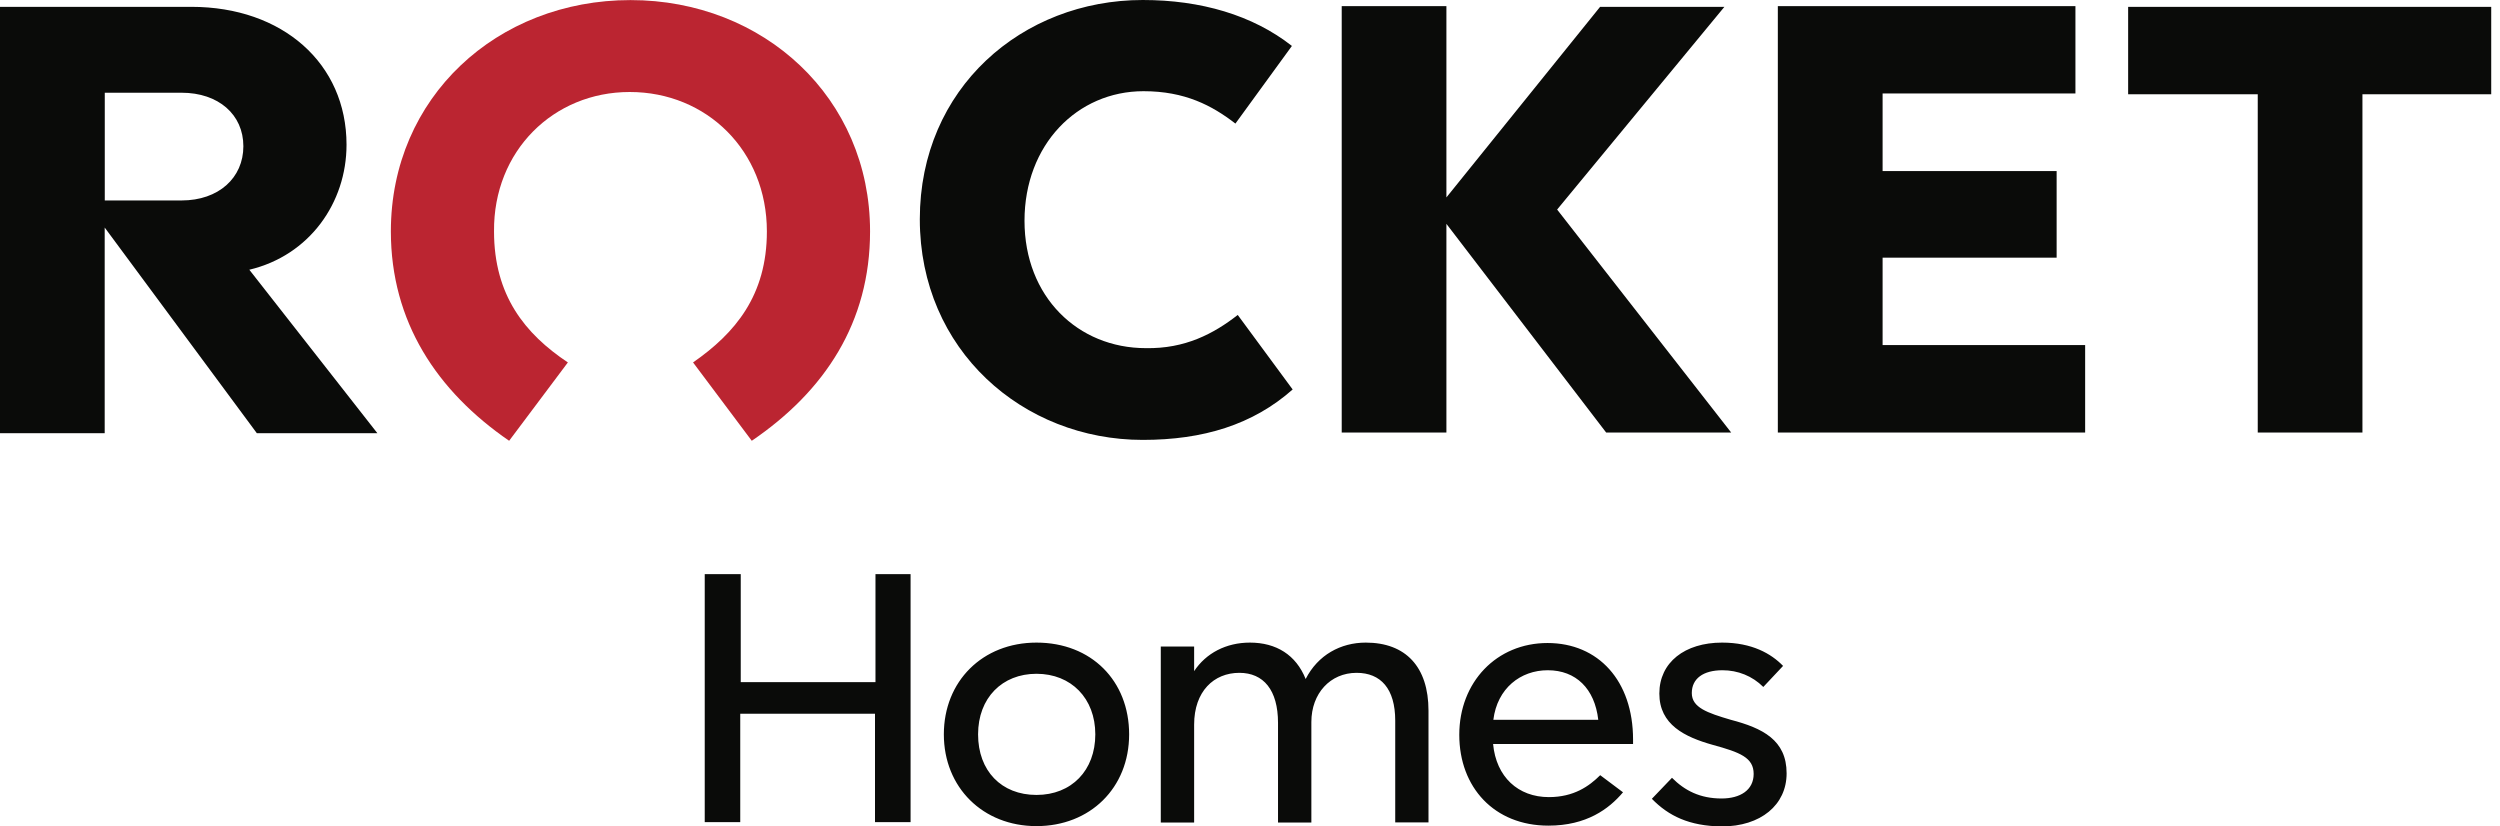 <svg xmlns="http://www.w3.org/2000/svg" width="121" height="40" viewBox="0 0 121 40" fill="none"><path fill-rule="evenodd" clip-rule="evenodd" d="M44.072 39.79V27.789H42.373V33.016H35.852V27.789H34.109V39.79H35.828V34.544H42.35V39.79H44.069H44.072ZM50.166 32.611C51.846 32.611 53.013 33.801 53.013 35.543C53.013 37.285 51.865 38.475 50.166 38.475C48.467 38.475 47.339 37.309 47.339 35.543C47.339 33.778 48.506 32.611 50.166 32.611ZM50.166 31.102C47.553 31.102 45.682 32.973 45.682 35.543C45.682 38.114 47.572 39.984 50.166 39.984C52.76 39.984 54.65 38.137 54.65 35.543C54.65 32.95 52.822 31.102 50.166 31.102ZM69.139 39.813V34.396C69.139 32.273 68.035 31.102 66.102 31.102C64.893 31.102 63.788 31.697 63.194 32.864C62.727 31.697 61.77 31.102 60.495 31.102C59.347 31.102 58.371 31.612 57.796 32.483V31.293H56.182V39.809H57.796V35.073C57.796 33.459 58.752 32.565 59.985 32.565C61.152 32.565 61.856 33.393 61.856 34.987V39.809H63.47V34.944C63.47 33.564 64.383 32.565 65.659 32.565C66.826 32.565 67.529 33.331 67.529 34.878V39.805H69.143L69.139 39.813ZM74.914 32.44C76.275 32.44 77.185 33.331 77.356 34.839H72.278C72.468 33.311 73.596 32.44 74.91 32.44H74.914ZM72.262 36.01H79.04V35.796C79.04 32.95 77.36 31.122 74.899 31.122C72.437 31.122 70.629 33.012 70.629 35.563C70.629 38.114 72.328 39.961 74.942 39.961C76.789 39.961 77.874 39.152 78.554 38.347L77.45 37.519C76.917 38.051 76.174 38.58 74.965 38.58C73.479 38.58 72.414 37.604 72.266 36.01H72.262ZM80.926 37.643L79.95 38.662C80.759 39.49 81.755 39.98 83.33 40C85.22 40 86.472 38.958 86.472 37.429C86.472 35.816 85.305 35.24 83.773 34.839C82.626 34.501 81.883 34.244 81.883 33.544C81.883 32.844 82.435 32.44 83.368 32.44C84.111 32.44 84.811 32.716 85.344 33.249L86.301 32.23C85.725 31.635 84.792 31.102 83.349 31.102C81.545 31.102 80.312 32.059 80.312 33.568C80.312 35.077 81.545 35.672 82.902 36.053C84.22 36.414 84.877 36.667 84.877 37.457C84.877 38.246 84.22 38.647 83.326 38.647C82.284 38.647 81.541 38.265 80.926 37.647V37.643Z" fill="#0A0B09"></path><path d="M30.483 4.453C34.201 4.453 37.117 7.295 37.117 11.2C37.117 14.299 35.585 16.123 33.544 17.542L36.386 21.334C39.921 18.927 42.111 15.61 42.111 11.196C42.111 4.74 36.97 0.004 30.514 0.004C24.059 0.004 18.918 4.709 18.918 11.196C18.918 15.571 21.142 18.927 24.642 21.334L27.485 17.542C25.408 16.158 23.911 14.299 23.911 11.2C23.876 7.299 26.793 4.453 30.475 4.453H30.483Z" fill="#BB2531"></path><path fill-rule="evenodd" clip-rule="evenodd" d="M83.788 20.933L75.365 10.142L83.461 0.331H77.445L70.006 9.555V0.296H64.939V20.933H70.006V10.834L77.737 20.933H83.788ZM100.925 16.702H91.118V12.471H99.541V8.279H91.118V4.523H100.451V0.296H86.047V20.933H100.921V16.702H100.925ZM103.002 4.562V0.331H120.575V4.562H114.342V20.933H109.275V4.562H103.002ZM8.789 4.488C10.574 4.488 11.779 5.545 11.779 7.078C11.779 8.61 10.578 9.702 8.789 9.702H5.071V4.488H8.789ZM18.266 20.968L12.067 13.055C14.983 12.362 16.772 9.811 16.772 7.004C16.772 3.068 13.673 0.331 9.263 0.331H0V20.968H5.067V11.013L12.432 20.968H18.266ZM62.566 18.853L59.907 15.244C58.74 16.154 57.355 16.885 55.458 16.85C52.176 16.85 49.586 14.369 49.586 10.686C49.586 7.004 52.137 4.414 55.345 4.414C57.352 4.414 58.662 5.106 59.794 5.981L62.528 2.224C60.63 0.731 58.118 0 55.31 0C49.477 0 44.519 4.266 44.519 10.609C44.519 16.951 49.512 21.291 55.31 21.291C58.227 21.291 60.634 20.56 62.566 18.849V18.853Z" fill="#0A0B09"></path></svg>